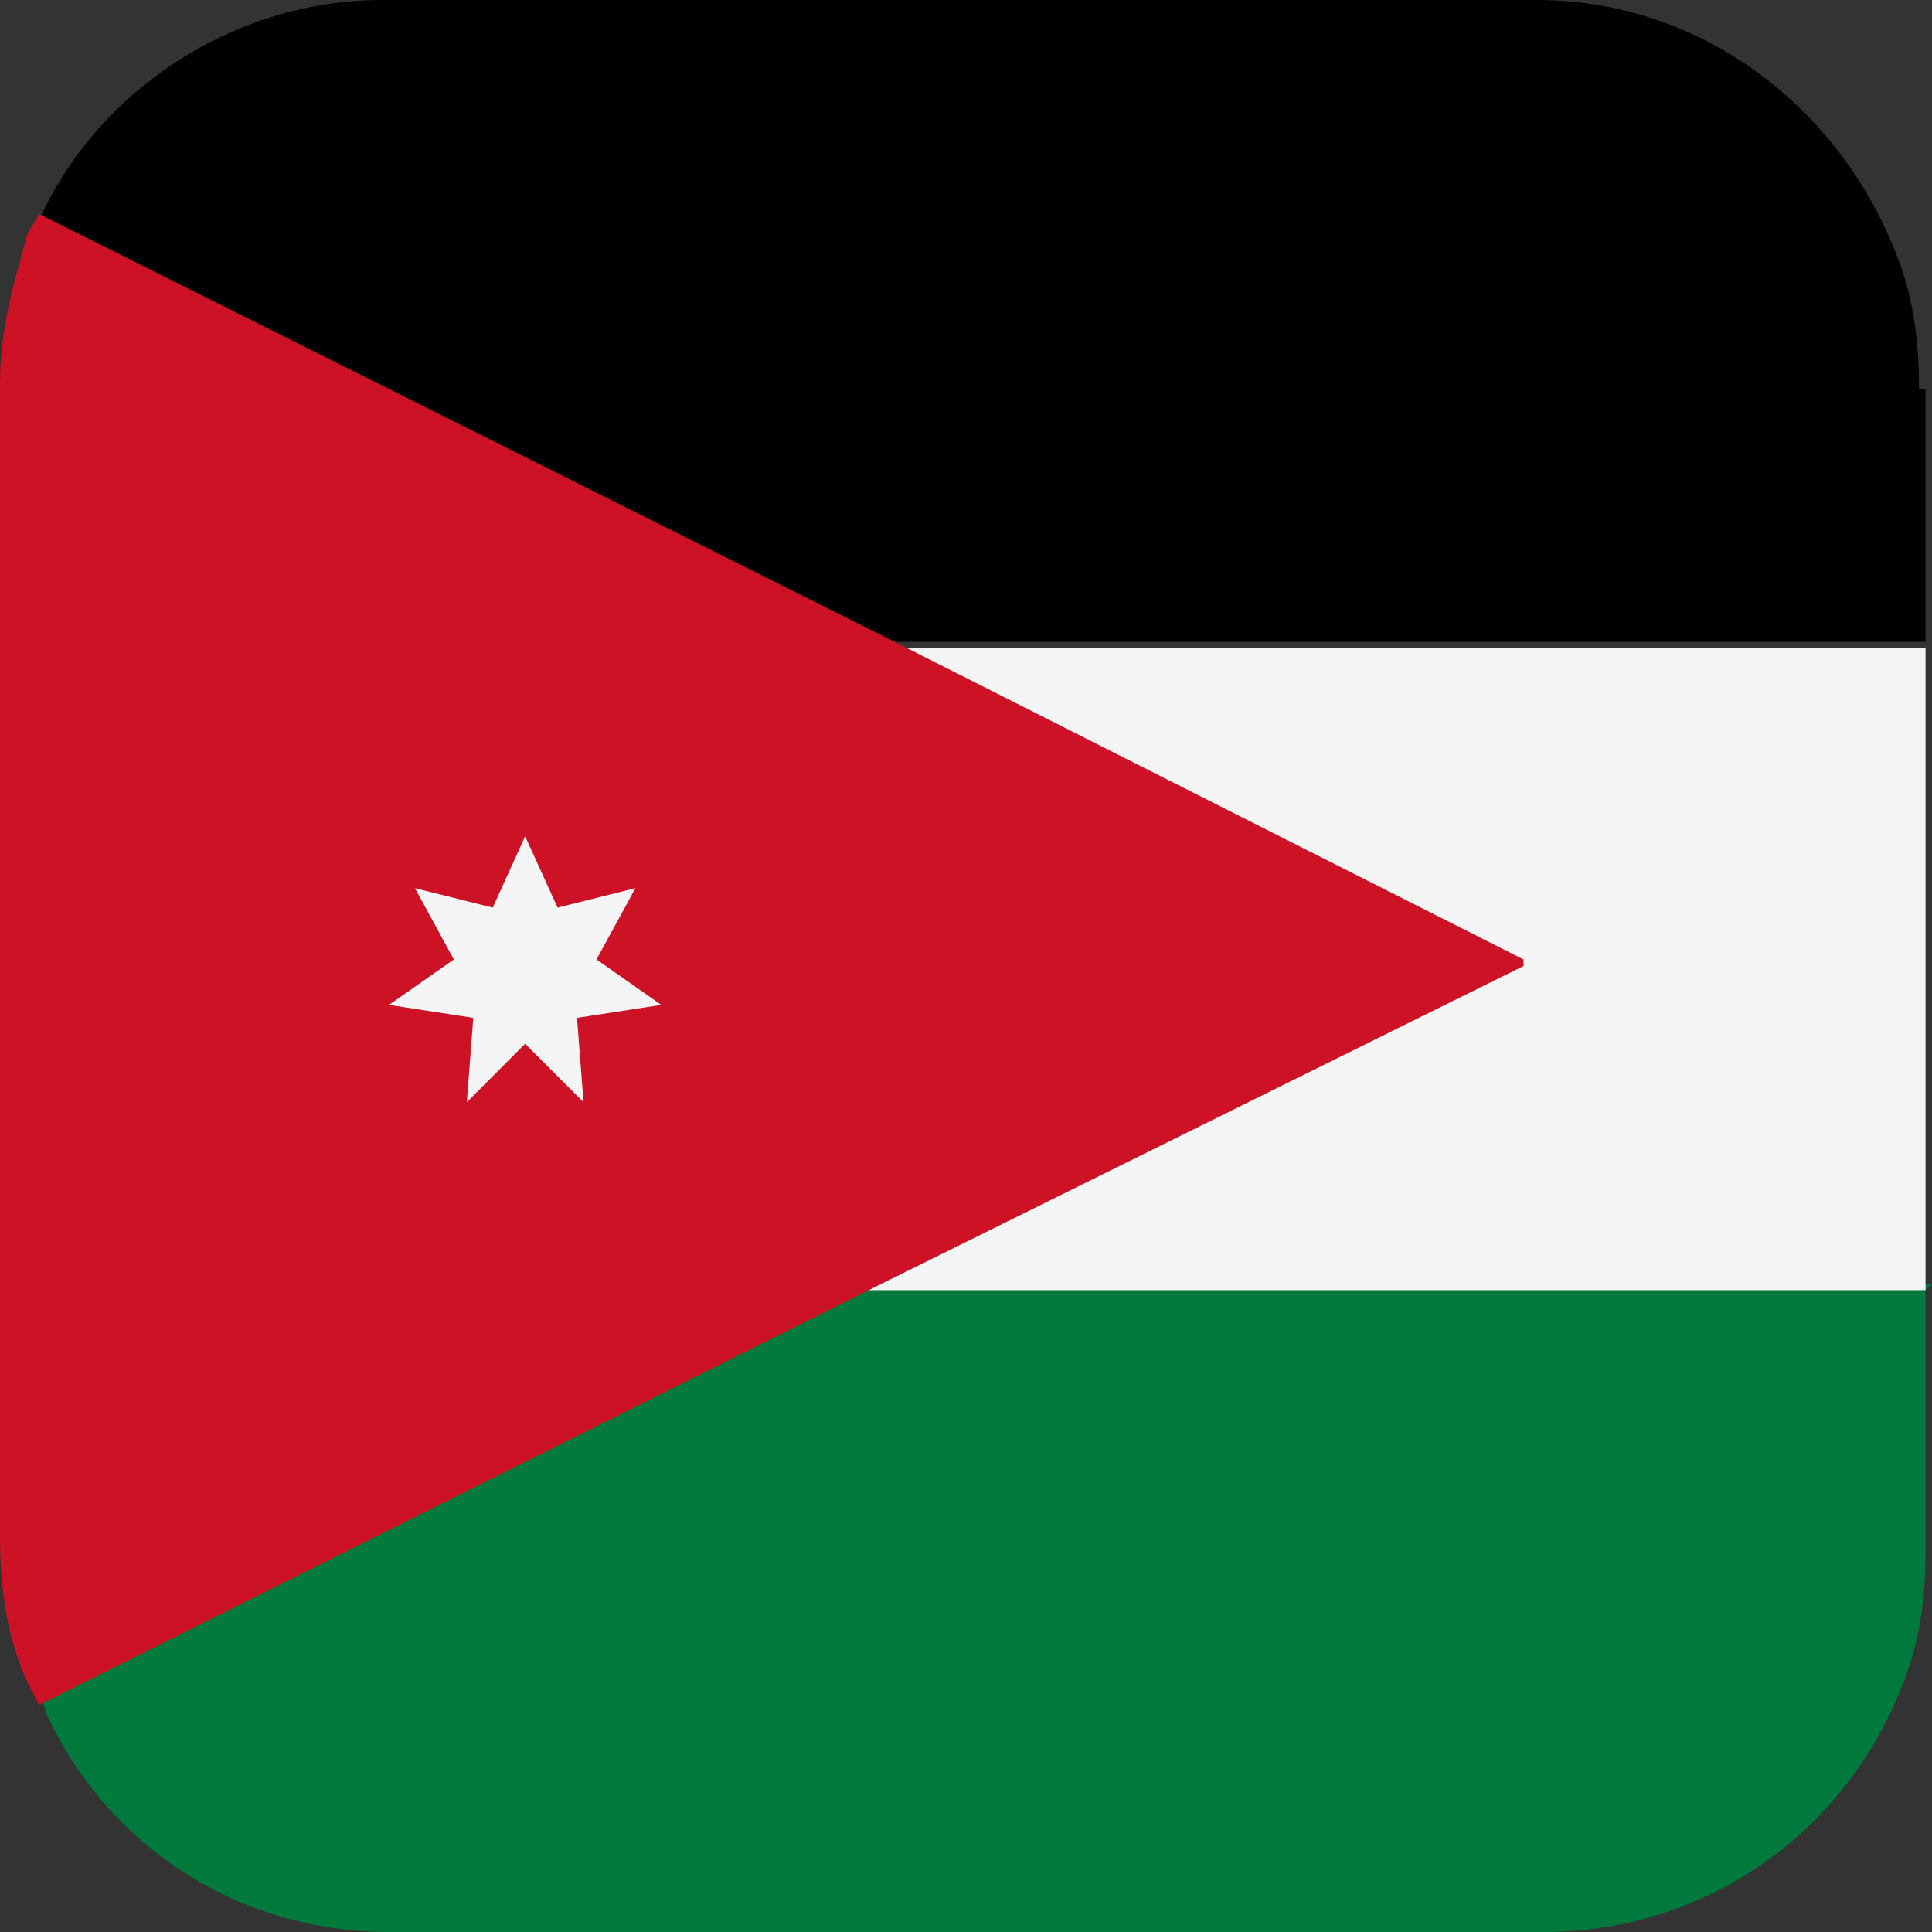<svg width="32" height="32" viewBox="0 0 32 32" fill="none" xmlns="http://www.w3.org/2000/svg">
<rect x="0" y="0" width="32" height="32" fill="#333333" stroke="none"/>
<g clip-path="url(#clip0_1771_44967)">
<path d="M31.893 21.369V25.664C31.893 26.523 31.785 27.275 31.463 28.027C30.497 30.389 28.242 32 25.557 32H6.443C3.866 32 1.718 30.497 0.752 28.349C0.752 28.242 0.644 28.134 0.537 27.919C0.215 27.168 0.107 26.416 0.107 25.557V21.262H32L31.893 21.369Z" fill="#00793D"/>
<path d="M31.893 10.738H0V21.369H31.893V10.738Z" fill="#F5F5F5"/>
<path d="M31.893 6.443V10.631H0V6.443C0 5.584 0.215 4.832 0.43 4.081C0.43 3.973 0.537 3.866 0.644 3.651C1.611 1.503 3.866 0 6.336 0H25.45C28.134 0 30.389 1.718 31.356 4.081C31.678 4.832 31.785 5.584 31.785 6.443H31.893Z" fill="black"/>
<path d="M25.235 16L14.604 21.262L0.644 28.241C0.644 28.241 0.537 28.027 0.43 27.812C0.107 27.06 0 26.308 0 25.45V6.335C0 5.476 0.215 4.725 0.43 3.973C0.43 3.866 0.537 3.758 0.644 3.543L14.604 10.523L25.235 15.892V16Z" fill="#CD1225"/>
<path d="M8.698 13.852L9.235 15.033L10.524 14.711L9.88 15.892L10.953 16.644L9.557 16.859L9.665 18.255L8.698 17.288L7.732 18.255L7.839 16.859L6.443 16.644L7.517 15.892L6.873 14.711L8.161 15.033L8.698 13.852Z" fill="#F5F5F5"/>
</g>
<defs>
<clipPath id="clip0_1771_44967">
<rect width="32" height="32" fill="white"/>
</clipPath>
</defs>
</svg>
